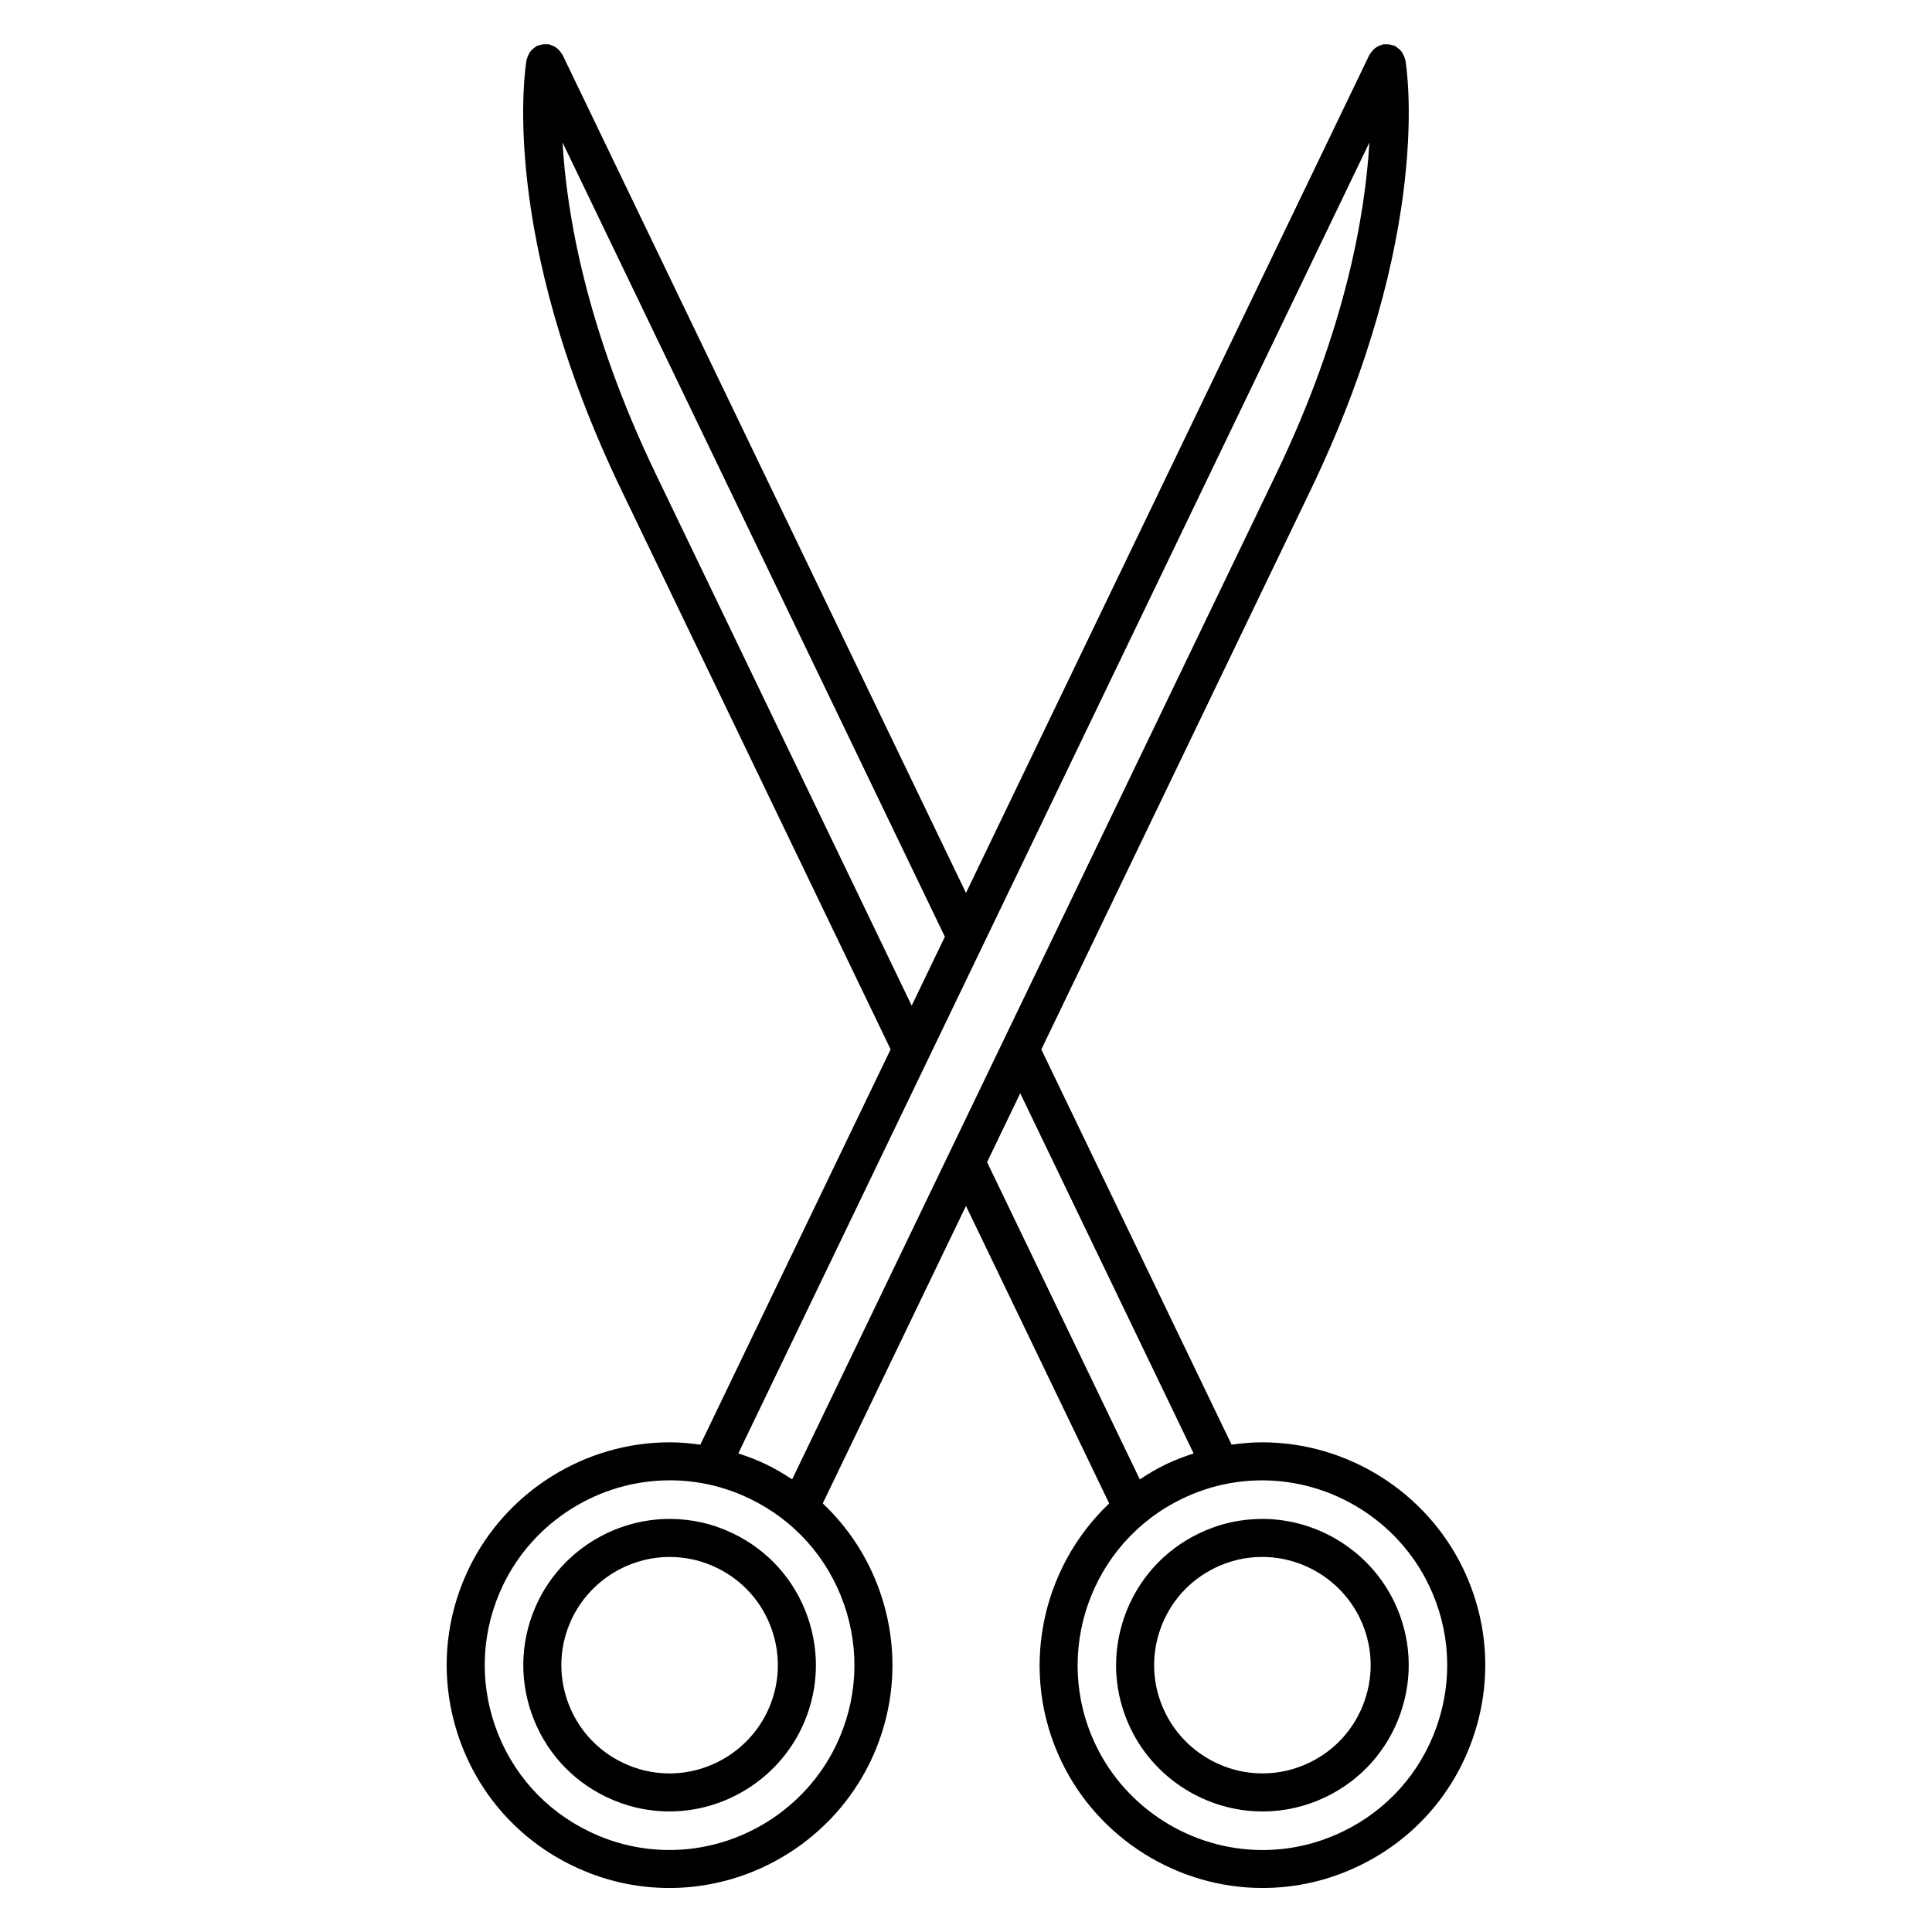 <?xml version="1.0" encoding="UTF-8"?>
<!-- Uploaded to: SVG Repo, www.svgrepo.com, Generator: SVG Repo Mixer Tools -->
<svg fill="#000000" width="800px" height="800px" version="1.1" viewBox="144 144 512 512" xmlns="http://www.w3.org/2000/svg">
 <g>
  <path d="m531.73 559.67c-9.777-20.312-30.672-33.441-53.227-33.441-2.742 0-5.438 0.25-8.117 0.625l-50.422-104.74 71.289-148.09c32.809-68.145 25.496-112.36 25.164-114.21-0.023-0.133-0.105-0.23-0.141-0.359-0.09-0.348-0.223-0.656-0.383-0.977-0.137-0.277-0.273-0.539-0.457-0.785-0.191-0.258-0.422-0.469-0.664-0.691-0.25-0.227-0.504-0.43-0.789-0.598-0.121-0.074-0.203-0.191-0.332-0.25-0.176-0.086-0.363-0.074-0.543-0.141-0.309-0.105-0.605-0.188-0.934-0.238-0.359-0.051-0.699-0.055-1.059-0.023-0.176 0.012-0.336-0.047-0.52-0.016-0.133 0.02-0.238 0.105-0.363 0.141-0.344 0.09-0.656 0.223-0.973 0.379-0.281 0.141-0.539 0.277-0.785 0.457-0.262 0.195-0.48 0.422-0.699 0.676-0.223 0.246-0.422 0.492-0.594 0.777-0.074 0.125-0.191 0.207-0.258 0.336l-106.93 222.13-106.93-222.13c-0.059-0.121-0.172-0.195-0.238-0.312-0.176-0.309-0.387-0.562-0.629-0.832-0.211-0.23-0.414-0.453-0.66-0.637-0.258-0.195-0.535-0.336-0.828-0.484-0.309-0.152-0.598-0.281-0.926-0.367-0.137-0.035-0.242-0.125-0.383-0.152-0.191-0.031-0.367 0.023-0.555 0.016-0.336-0.02-0.66-0.02-1.004 0.023-0.344 0.047-0.66 0.133-0.984 0.246-0.176 0.059-0.359 0.051-0.523 0.133-0.125 0.059-0.203 0.176-0.324 0.242-0.301 0.176-0.555 0.383-0.812 0.613-0.238 0.211-0.457 0.418-0.648 0.672-0.191 0.25-0.332 0.523-0.473 0.812-0.152 0.312-0.289 0.613-0.371 0.945-0.035 0.133-0.121 0.238-0.145 0.371-0.328 1.848-7.637 46.066 25.172 114.21l71.289 148.09-50.422 104.76c-2.676-0.371-5.375-0.625-8.117-0.625-22.562 0-43.453 13.125-53.227 33.441-6.84 14.211-7.742 30.238-2.535 45.125 5.211 14.887 15.906 26.848 30.117 33.684 8.074 3.891 16.68 5.863 25.578 5.863 22.555 0 43.449-13.125 53.219-33.449 6.84-14.211 7.742-30.238 2.535-45.121-3.16-9.035-8.367-16.965-15.129-23.355l37.953-78.824 37.953 78.836c-18.117 17.191-24.008 44.785-12.605 68.461 9.777 20.32 30.676 33.449 53.227 33.449 8.902 0 17.508-1.977 25.578-5.859 14.211-6.836 24.91-18.797 30.121-33.691 5.211-14.883 4.309-30.906-2.539-45.121zm-213.92-290.02c-18.57-38.57-23.652-69.203-24.73-87.895l101.32 210.49-8.793 18.258zm189.09-87.879c-1.082 18.691-6.172 49.324-24.73 87.883l-128.24 266.39c-2.203-1.445-4.465-2.805-6.879-3.965-2.414-1.16-4.887-2.098-7.391-2.91zm-141.34 424.76c-8.105 16.852-25.434 27.738-44.145 27.738-7.371 0-14.504-1.637-21.207-4.867-11.789-5.668-20.66-15.594-24.98-27.938-4.316-12.344-3.57-25.633 2.102-37.43 8.105-16.848 25.438-27.734 44.152-27.734 7.371 0 14.504 1.633 21.199 4.863 11.789 5.672 20.66 15.598 24.98 27.938 4.324 12.348 3.574 25.641-2.102 37.43zm48.812-172.8 45.949 95.445c-2.5 0.816-4.973 1.75-7.387 2.906-2.422 1.164-4.691 2.527-6.871 3.969l-40.477-84.07zm110.39 167.74c-4.316 12.344-13.191 22.27-24.98 27.938-6.699 3.231-13.836 4.867-21.211 4.867-18.707 0-36.039-10.887-44.148-27.738-11.715-24.328-1.445-53.652 22.879-65.363 6.695-3.231 13.828-4.863 21.199-4.863 18.711 0 36.039 10.887 44.148 27.734 5.68 11.789 6.426 25.082 2.113 37.426z"/>
  <path d="m478.52 546.53c-5.836 0-11.48 1.289-16.777 3.84-9.336 4.492-16.355 12.344-19.773 22.113-3.422 9.77-2.836 20.285 1.656 29.605 6.422 13.34 20.137 21.965 34.945 21.965 5.844 0 11.492-1.293 16.793-3.848 9.324-4.488 16.344-12.34 19.766-22.113 3.422-9.773 2.832-20.289-1.656-29.613-6.43-13.332-20.148-21.949-34.953-21.949zm27.094 48.23c-2.527 7.234-7.723 13.043-14.621 16.359-3.926 1.895-8.105 2.852-12.426 2.852-10.957 0-21.105-6.383-25.859-16.262-3.324-6.898-3.762-14.676-1.23-21.906 2.527-7.231 7.723-13.039 14.629-16.359 3.918-1.891 8.098-2.84 12.41-2.84 10.965 0 21.113 6.379 25.867 16.242 3.328 6.906 3.766 14.688 1.23 21.914z"/>
  <path d="m338.25 550.37c-5.297-2.551-10.941-3.84-16.781-3.84-14.809 0-28.52 8.613-34.938 21.945-4.488 9.332-5.078 19.84-1.656 29.613 3.422 9.77 10.438 17.625 19.766 22.113 5.301 2.555 10.953 3.848 16.793 3.848 14.797 0 28.512-8.625 34.938-21.965 4.488-9.324 5.078-19.84 1.656-29.605-3.418-9.766-10.441-17.621-19.777-22.109zm9.047 47.344c-4.758 9.879-14.906 16.262-25.859 16.262-4.312 0-8.496-0.957-12.426-2.852-6.902-3.316-12.09-9.129-14.625-16.359-2.527-7.231-2.098-15.008 1.223-21.914 4.75-9.863 14.902-16.242 25.859-16.242 4.312 0 8.496 0.953 12.414 2.84 6.906 3.32 12.105 9.133 14.637 16.359 2.527 7.231 2.094 15.008-1.223 21.906z"/>
 </g>
</svg>